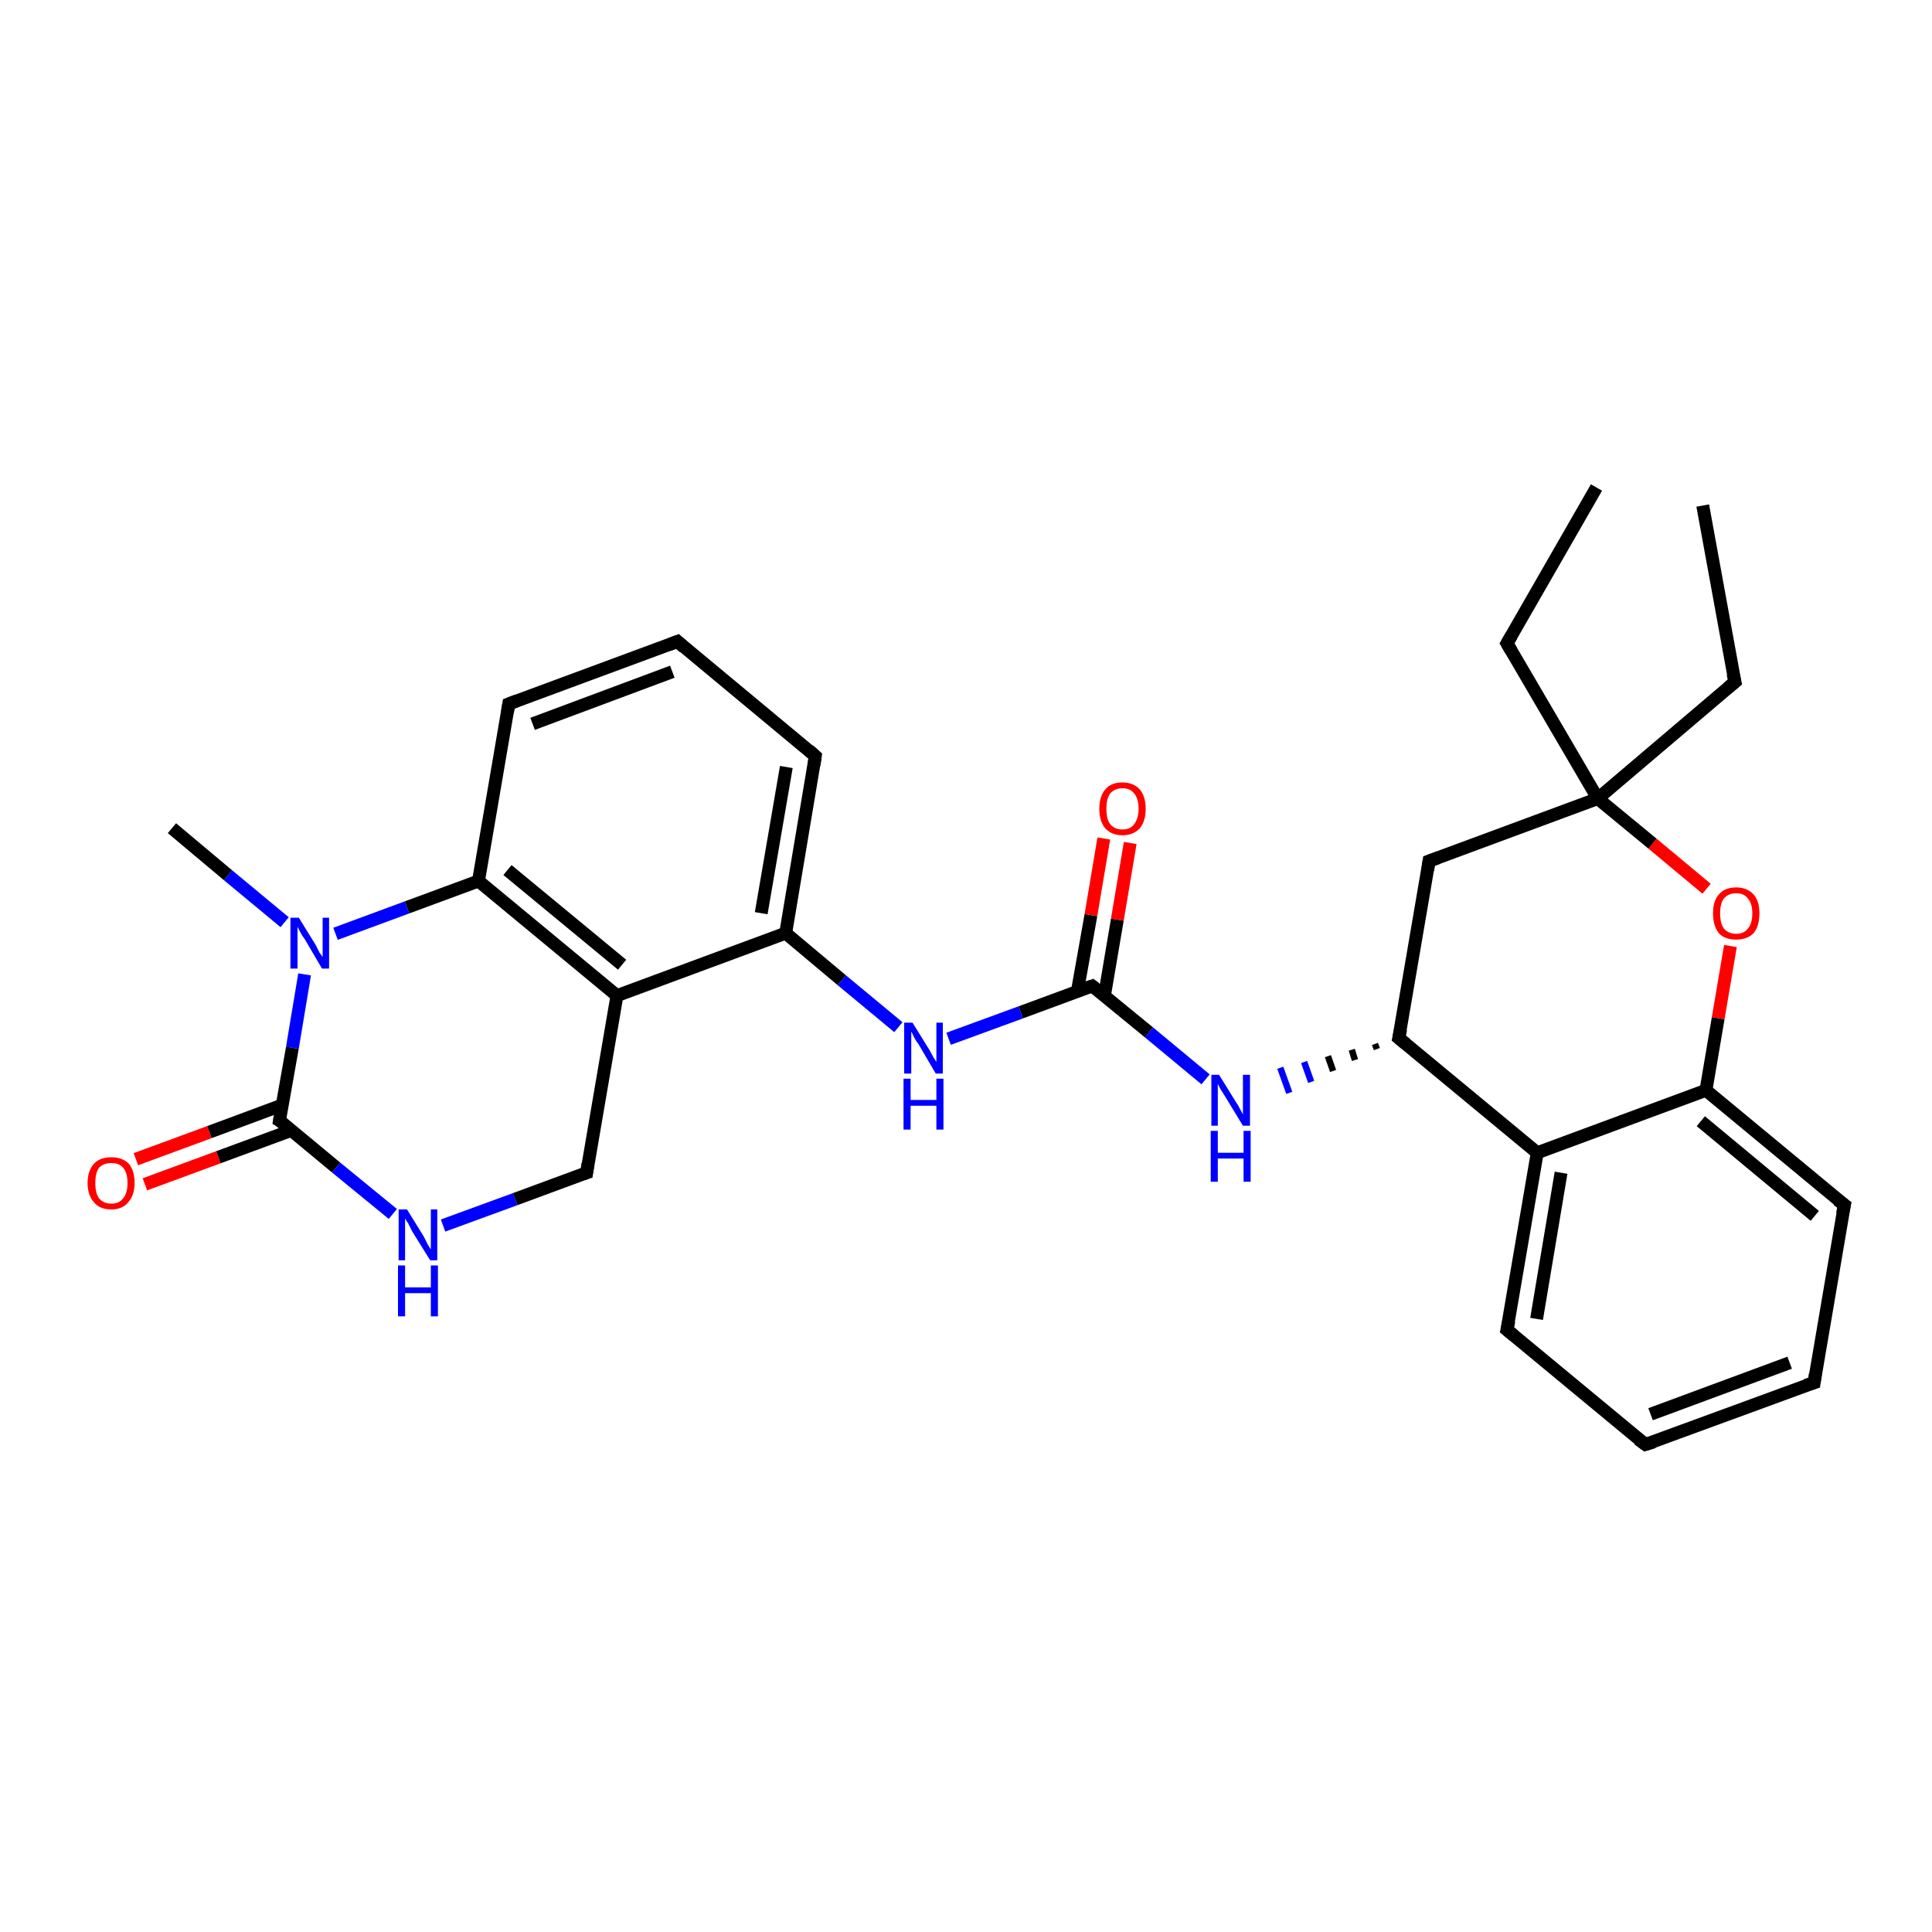 <?xml version='1.0' encoding='iso-8859-1'?>
<svg version='1.1' baseProfile='full'
              xmlns='http://www.w3.org/2000/svg'
                      xmlns:rdkit='http://www.rdkit.org/xml'
                      xmlns:xlink='http://www.w3.org/1999/xlink'
                  xml:space='preserve'
width='300px' height='300px' viewBox='0 0 300 300'>
<!-- END OF HEADER -->
<rect style='opacity:1.0;fill:#FFFFFF;stroke:none' width='300.0' height='300.0' x='0.0' y='0.0'> </rect>
<path class='bond-0 atom-0 atom-1' d='M 264.4,78.5 L 269.4,105.9' style='fill:none;fill-rule:evenodd;stroke:#000000;stroke-width:2.0px;stroke-linecap:butt;stroke-linejoin:miter;stroke-opacity:1' />
<path class='bond-1 atom-1 atom-2' d='M 269.4,105.9 L 248.1,124.0' style='fill:none;fill-rule:evenodd;stroke:#000000;stroke-width:2.0px;stroke-linecap:butt;stroke-linejoin:miter;stroke-opacity:1' />
<path class='bond-2 atom-2 atom-3' d='M 248.1,124.0 L 234.0,99.9' style='fill:none;fill-rule:evenodd;stroke:#000000;stroke-width:2.0px;stroke-linecap:butt;stroke-linejoin:miter;stroke-opacity:1' />
<path class='bond-3 atom-3 atom-4' d='M 234.0,99.9 L 247.9,75.7' style='fill:none;fill-rule:evenodd;stroke:#000000;stroke-width:2.0px;stroke-linecap:butt;stroke-linejoin:miter;stroke-opacity:1' />
<path class='bond-4 atom-2 atom-5' d='M 248.1,124.0 L 221.9,133.7' style='fill:none;fill-rule:evenodd;stroke:#000000;stroke-width:2.0px;stroke-linecap:butt;stroke-linejoin:miter;stroke-opacity:1' />
<path class='bond-5 atom-5 atom-6' d='M 221.9,133.7 L 217.2,161.2' style='fill:none;fill-rule:evenodd;stroke:#000000;stroke-width:2.0px;stroke-linecap:butt;stroke-linejoin:miter;stroke-opacity:1' />
<path class='bond-6 atom-6 atom-7' d='M 213.5,162.1 L 213.8,162.9' style='fill:none;fill-rule:evenodd;stroke:#000000;stroke-width:1.0px;stroke-linecap:butt;stroke-linejoin:miter;stroke-opacity:1' />
<path class='bond-6 atom-6 atom-7' d='M 209.9,163.0 L 210.4,164.6' style='fill:none;fill-rule:evenodd;stroke:#000000;stroke-width:1.0px;stroke-linecap:butt;stroke-linejoin:miter;stroke-opacity:1' />
<path class='bond-6 atom-6 atom-7' d='M 206.2,164.0 L 207.0,166.3' style='fill:none;fill-rule:evenodd;stroke:#000000;stroke-width:1.0px;stroke-linecap:butt;stroke-linejoin:miter;stroke-opacity:1' />
<path class='bond-6 atom-6 atom-7' d='M 202.5,164.9 L 203.6,168.0' style='fill:none;fill-rule:evenodd;stroke:#0000FF;stroke-width:1.0px;stroke-linecap:butt;stroke-linejoin:miter;stroke-opacity:1' />
<path class='bond-6 atom-6 atom-7' d='M 198.8,165.8 L 200.2,169.7' style='fill:none;fill-rule:evenodd;stroke:#0000FF;stroke-width:1.0px;stroke-linecap:butt;stroke-linejoin:miter;stroke-opacity:1' />
<path class='bond-7 atom-7 atom-8' d='M 187.2,167.6 L 178.4,160.3' style='fill:none;fill-rule:evenodd;stroke:#0000FF;stroke-width:2.0px;stroke-linecap:butt;stroke-linejoin:miter;stroke-opacity:1' />
<path class='bond-7 atom-7 atom-8' d='M 178.4,160.3 L 169.6,153.1' style='fill:none;fill-rule:evenodd;stroke:#000000;stroke-width:2.0px;stroke-linecap:butt;stroke-linejoin:miter;stroke-opacity:1' />
<path class='bond-8 atom-8 atom-9' d='M 171.5,154.6 L 173.5,142.8' style='fill:none;fill-rule:evenodd;stroke:#000000;stroke-width:2.0px;stroke-linecap:butt;stroke-linejoin:miter;stroke-opacity:1' />
<path class='bond-8 atom-8 atom-9' d='M 173.5,142.8 L 175.5,130.9' style='fill:none;fill-rule:evenodd;stroke:#FF0000;stroke-width:2.0px;stroke-linecap:butt;stroke-linejoin:miter;stroke-opacity:1' />
<path class='bond-8 atom-8 atom-9' d='M 167.3,153.9 L 169.4,142.1' style='fill:none;fill-rule:evenodd;stroke:#000000;stroke-width:2.0px;stroke-linecap:butt;stroke-linejoin:miter;stroke-opacity:1' />
<path class='bond-8 atom-8 atom-9' d='M 169.4,142.1 L 171.4,130.2' style='fill:none;fill-rule:evenodd;stroke:#FF0000;stroke-width:2.0px;stroke-linecap:butt;stroke-linejoin:miter;stroke-opacity:1' />
<path class='bond-9 atom-8 atom-10' d='M 169.6,153.1 L 158.5,157.2' style='fill:none;fill-rule:evenodd;stroke:#000000;stroke-width:2.0px;stroke-linecap:butt;stroke-linejoin:miter;stroke-opacity:1' />
<path class='bond-9 atom-8 atom-10' d='M 158.5,157.2 L 147.3,161.3' style='fill:none;fill-rule:evenodd;stroke:#0000FF;stroke-width:2.0px;stroke-linecap:butt;stroke-linejoin:miter;stroke-opacity:1' />
<path class='bond-10 atom-10 atom-11' d='M 139.5,159.5 L 130.7,152.2' style='fill:none;fill-rule:evenodd;stroke:#0000FF;stroke-width:2.0px;stroke-linecap:butt;stroke-linejoin:miter;stroke-opacity:1' />
<path class='bond-10 atom-10 atom-11' d='M 130.7,152.2 L 122.0,144.9' style='fill:none;fill-rule:evenodd;stroke:#000000;stroke-width:2.0px;stroke-linecap:butt;stroke-linejoin:miter;stroke-opacity:1' />
<path class='bond-11 atom-11 atom-12' d='M 122.0,144.9 L 126.6,117.4' style='fill:none;fill-rule:evenodd;stroke:#000000;stroke-width:2.0px;stroke-linecap:butt;stroke-linejoin:miter;stroke-opacity:1' />
<path class='bond-11 atom-11 atom-12' d='M 118.2,141.8 L 122.1,119.1' style='fill:none;fill-rule:evenodd;stroke:#000000;stroke-width:2.0px;stroke-linecap:butt;stroke-linejoin:miter;stroke-opacity:1' />
<path class='bond-12 atom-12 atom-13' d='M 126.6,117.4 L 105.2,99.6' style='fill:none;fill-rule:evenodd;stroke:#000000;stroke-width:2.0px;stroke-linecap:butt;stroke-linejoin:miter;stroke-opacity:1' />
<path class='bond-13 atom-13 atom-14' d='M 105.2,99.6 L 79.0,109.3' style='fill:none;fill-rule:evenodd;stroke:#000000;stroke-width:2.0px;stroke-linecap:butt;stroke-linejoin:miter;stroke-opacity:1' />
<path class='bond-13 atom-13 atom-14' d='M 104.4,104.3 L 82.7,112.4' style='fill:none;fill-rule:evenodd;stroke:#000000;stroke-width:2.0px;stroke-linecap:butt;stroke-linejoin:miter;stroke-opacity:1' />
<path class='bond-14 atom-14 atom-15' d='M 79.0,109.3 L 74.3,136.8' style='fill:none;fill-rule:evenodd;stroke:#000000;stroke-width:2.0px;stroke-linecap:butt;stroke-linejoin:miter;stroke-opacity:1' />
<path class='bond-15 atom-15 atom-16' d='M 74.3,136.8 L 63.2,140.9' style='fill:none;fill-rule:evenodd;stroke:#000000;stroke-width:2.0px;stroke-linecap:butt;stroke-linejoin:miter;stroke-opacity:1' />
<path class='bond-15 atom-15 atom-16' d='M 63.2,140.9 L 52.1,145.0' style='fill:none;fill-rule:evenodd;stroke:#0000FF;stroke-width:2.0px;stroke-linecap:butt;stroke-linejoin:miter;stroke-opacity:1' />
<path class='bond-16 atom-16 atom-17' d='M 44.2,143.2 L 35.4,135.9' style='fill:none;fill-rule:evenodd;stroke:#0000FF;stroke-width:2.0px;stroke-linecap:butt;stroke-linejoin:miter;stroke-opacity:1' />
<path class='bond-16 atom-16 atom-17' d='M 35.4,135.9 L 26.7,128.6' style='fill:none;fill-rule:evenodd;stroke:#000000;stroke-width:2.0px;stroke-linecap:butt;stroke-linejoin:miter;stroke-opacity:1' />
<path class='bond-17 atom-16 atom-18' d='M 47.3,151.3 L 45.4,162.7' style='fill:none;fill-rule:evenodd;stroke:#0000FF;stroke-width:2.0px;stroke-linecap:butt;stroke-linejoin:miter;stroke-opacity:1' />
<path class='bond-17 atom-16 atom-18' d='M 45.4,162.7 L 43.4,174.0' style='fill:none;fill-rule:evenodd;stroke:#000000;stroke-width:2.0px;stroke-linecap:butt;stroke-linejoin:miter;stroke-opacity:1' />
<path class='bond-18 atom-18 atom-19' d='M 43.8,171.6 L 32.5,175.8' style='fill:none;fill-rule:evenodd;stroke:#000000;stroke-width:2.0px;stroke-linecap:butt;stroke-linejoin:miter;stroke-opacity:1' />
<path class='bond-18 atom-18 atom-19' d='M 32.5,175.8 L 21.1,180.0' style='fill:none;fill-rule:evenodd;stroke:#FF0000;stroke-width:2.0px;stroke-linecap:butt;stroke-linejoin:miter;stroke-opacity:1' />
<path class='bond-18 atom-18 atom-19' d='M 45.3,175.5 L 33.9,179.7' style='fill:none;fill-rule:evenodd;stroke:#000000;stroke-width:2.0px;stroke-linecap:butt;stroke-linejoin:miter;stroke-opacity:1' />
<path class='bond-18 atom-18 atom-19' d='M 33.9,179.7 L 22.5,183.9' style='fill:none;fill-rule:evenodd;stroke:#FF0000;stroke-width:2.0px;stroke-linecap:butt;stroke-linejoin:miter;stroke-opacity:1' />
<path class='bond-19 atom-18 atom-20' d='M 43.4,174.0 L 52.2,181.3' style='fill:none;fill-rule:evenodd;stroke:#000000;stroke-width:2.0px;stroke-linecap:butt;stroke-linejoin:miter;stroke-opacity:1' />
<path class='bond-19 atom-18 atom-20' d='M 52.2,181.3 L 61.0,188.5' style='fill:none;fill-rule:evenodd;stroke:#0000FF;stroke-width:2.0px;stroke-linecap:butt;stroke-linejoin:miter;stroke-opacity:1' />
<path class='bond-20 atom-20 atom-21' d='M 68.8,190.3 L 80.0,186.2' style='fill:none;fill-rule:evenodd;stroke:#0000FF;stroke-width:2.0px;stroke-linecap:butt;stroke-linejoin:miter;stroke-opacity:1' />
<path class='bond-20 atom-20 atom-21' d='M 80.0,186.2 L 91.1,182.1' style='fill:none;fill-rule:evenodd;stroke:#000000;stroke-width:2.0px;stroke-linecap:butt;stroke-linejoin:miter;stroke-opacity:1' />
<path class='bond-21 atom-21 atom-22' d='M 91.1,182.1 L 95.8,154.6' style='fill:none;fill-rule:evenodd;stroke:#000000;stroke-width:2.0px;stroke-linecap:butt;stroke-linejoin:miter;stroke-opacity:1' />
<path class='bond-22 atom-6 atom-23' d='M 217.2,161.2 L 238.7,179.0' style='fill:none;fill-rule:evenodd;stroke:#000000;stroke-width:2.0px;stroke-linecap:butt;stroke-linejoin:miter;stroke-opacity:1' />
<path class='bond-23 atom-23 atom-24' d='M 238.7,179.0 L 234.0,206.5' style='fill:none;fill-rule:evenodd;stroke:#000000;stroke-width:2.0px;stroke-linecap:butt;stroke-linejoin:miter;stroke-opacity:1' />
<path class='bond-23 atom-23 atom-24' d='M 242.4,182.1 L 238.6,204.8' style='fill:none;fill-rule:evenodd;stroke:#000000;stroke-width:2.0px;stroke-linecap:butt;stroke-linejoin:miter;stroke-opacity:1' />
<path class='bond-24 atom-24 atom-25' d='M 234.0,206.5 L 255.5,224.3' style='fill:none;fill-rule:evenodd;stroke:#000000;stroke-width:2.0px;stroke-linecap:butt;stroke-linejoin:miter;stroke-opacity:1' />
<path class='bond-25 atom-25 atom-26' d='M 255.5,224.3 L 281.7,214.7' style='fill:none;fill-rule:evenodd;stroke:#000000;stroke-width:2.0px;stroke-linecap:butt;stroke-linejoin:miter;stroke-opacity:1' />
<path class='bond-25 atom-25 atom-26' d='M 256.3,219.6 L 277.9,211.6' style='fill:none;fill-rule:evenodd;stroke:#000000;stroke-width:2.0px;stroke-linecap:butt;stroke-linejoin:miter;stroke-opacity:1' />
<path class='bond-26 atom-26 atom-27' d='M 281.7,214.7 L 286.4,187.1' style='fill:none;fill-rule:evenodd;stroke:#000000;stroke-width:2.0px;stroke-linecap:butt;stroke-linejoin:miter;stroke-opacity:1' />
<path class='bond-27 atom-27 atom-28' d='M 286.4,187.1 L 264.9,169.3' style='fill:none;fill-rule:evenodd;stroke:#000000;stroke-width:2.0px;stroke-linecap:butt;stroke-linejoin:miter;stroke-opacity:1' />
<path class='bond-27 atom-27 atom-28' d='M 281.8,188.8 L 264.1,174.1' style='fill:none;fill-rule:evenodd;stroke:#000000;stroke-width:2.0px;stroke-linecap:butt;stroke-linejoin:miter;stroke-opacity:1' />
<path class='bond-28 atom-28 atom-29' d='M 264.9,169.3 L 266.8,158.1' style='fill:none;fill-rule:evenodd;stroke:#000000;stroke-width:2.0px;stroke-linecap:butt;stroke-linejoin:miter;stroke-opacity:1' />
<path class='bond-28 atom-28 atom-29' d='M 266.8,158.1 L 268.7,146.9' style='fill:none;fill-rule:evenodd;stroke:#FF0000;stroke-width:2.0px;stroke-linecap:butt;stroke-linejoin:miter;stroke-opacity:1' />
<path class='bond-29 atom-29 atom-2' d='M 265.0,138.0 L 256.6,131.0' style='fill:none;fill-rule:evenodd;stroke:#FF0000;stroke-width:2.0px;stroke-linecap:butt;stroke-linejoin:miter;stroke-opacity:1' />
<path class='bond-29 atom-29 atom-2' d='M 256.6,131.0 L 248.1,124.0' style='fill:none;fill-rule:evenodd;stroke:#000000;stroke-width:2.0px;stroke-linecap:butt;stroke-linejoin:miter;stroke-opacity:1' />
<path class='bond-30 atom-22 atom-11' d='M 95.8,154.6 L 122.0,144.9' style='fill:none;fill-rule:evenodd;stroke:#000000;stroke-width:2.0px;stroke-linecap:butt;stroke-linejoin:miter;stroke-opacity:1' />
<path class='bond-31 atom-28 atom-23' d='M 264.9,169.3 L 238.7,179.0' style='fill:none;fill-rule:evenodd;stroke:#000000;stroke-width:2.0px;stroke-linecap:butt;stroke-linejoin:miter;stroke-opacity:1' />
<path class='bond-32 atom-22 atom-15' d='M 95.8,154.6 L 74.3,136.8' style='fill:none;fill-rule:evenodd;stroke:#000000;stroke-width:2.0px;stroke-linecap:butt;stroke-linejoin:miter;stroke-opacity:1' />
<path class='bond-32 atom-22 atom-15' d='M 96.6,149.8 L 78.8,135.1' style='fill:none;fill-rule:evenodd;stroke:#000000;stroke-width:2.0px;stroke-linecap:butt;stroke-linejoin:miter;stroke-opacity:1' />
<path d='M 269.1,104.6 L 269.4,105.9 L 268.3,106.8' style='fill:none;stroke:#000000;stroke-width:2.0px;stroke-linecap:butt;stroke-linejoin:miter;stroke-opacity:1;' />
<path d='M 234.7,101.1 L 234.0,99.9 L 234.7,98.7' style='fill:none;stroke:#000000;stroke-width:2.0px;stroke-linecap:butt;stroke-linejoin:miter;stroke-opacity:1;' />
<path d='M 223.3,133.2 L 221.9,133.7 L 221.7,135.1' style='fill:none;stroke:#000000;stroke-width:2.0px;stroke-linecap:butt;stroke-linejoin:miter;stroke-opacity:1;' />
<path d='M 217.5,159.8 L 217.2,161.2 L 218.3,162.1' style='fill:none;stroke:#000000;stroke-width:2.0px;stroke-linecap:butt;stroke-linejoin:miter;stroke-opacity:1;' />
<path d='M 170.0,153.4 L 169.6,153.1 L 169.0,153.3' style='fill:none;stroke:#000000;stroke-width:2.0px;stroke-linecap:butt;stroke-linejoin:miter;stroke-opacity:1;' />
<path d='M 126.4,118.8 L 126.6,117.4 L 125.6,116.5' style='fill:none;stroke:#000000;stroke-width:2.0px;stroke-linecap:butt;stroke-linejoin:miter;stroke-opacity:1;' />
<path d='M 106.2,100.5 L 105.2,99.6 L 103.9,100.1' style='fill:none;stroke:#000000;stroke-width:2.0px;stroke-linecap:butt;stroke-linejoin:miter;stroke-opacity:1;' />
<path d='M 80.3,108.8 L 79.0,109.3 L 78.8,110.6' style='fill:none;stroke:#000000;stroke-width:2.0px;stroke-linecap:butt;stroke-linejoin:miter;stroke-opacity:1;' />
<path d='M 43.5,173.4 L 43.4,174.0 L 43.9,174.3' style='fill:none;stroke:#000000;stroke-width:2.0px;stroke-linecap:butt;stroke-linejoin:miter;stroke-opacity:1;' />
<path d='M 90.5,182.3 L 91.1,182.1 L 91.3,180.7' style='fill:none;stroke:#000000;stroke-width:2.0px;stroke-linecap:butt;stroke-linejoin:miter;stroke-opacity:1;' />
<path d='M 234.3,205.1 L 234.0,206.5 L 235.1,207.4' style='fill:none;stroke:#000000;stroke-width:2.0px;stroke-linecap:butt;stroke-linejoin:miter;stroke-opacity:1;' />
<path d='M 254.4,223.5 L 255.5,224.3 L 256.8,223.9' style='fill:none;stroke:#000000;stroke-width:2.0px;stroke-linecap:butt;stroke-linejoin:miter;stroke-opacity:1;' />
<path d='M 280.4,215.1 L 281.7,214.7 L 281.9,213.3' style='fill:none;stroke:#000000;stroke-width:2.0px;stroke-linecap:butt;stroke-linejoin:miter;stroke-opacity:1;' />
<path d='M 286.1,188.5 L 286.4,187.1 L 285.3,186.3' style='fill:none;stroke:#000000;stroke-width:2.0px;stroke-linecap:butt;stroke-linejoin:miter;stroke-opacity:1;' />
<path class='atom-7' d='M 189.3 166.9
L 191.9 171.1
Q 192.2 171.5, 192.6 172.3
Q 193.0 173.0, 193.0 173.1
L 193.0 166.9
L 194.1 166.9
L 194.1 174.8
L 193.0 174.8
L 190.2 170.2
Q 189.9 169.7, 189.5 169.1
Q 189.2 168.5, 189.1 168.3
L 189.1 174.8
L 188.1 174.8
L 188.1 166.9
L 189.3 166.9
' fill='#0000FF'/>
<path class='atom-7' d='M 188.0 175.6
L 189.1 175.6
L 189.1 179.0
L 193.1 179.0
L 193.1 175.6
L 194.2 175.6
L 194.2 183.5
L 193.1 183.5
L 193.1 179.9
L 189.1 179.9
L 189.1 183.5
L 188.0 183.5
L 188.0 175.6
' fill='#0000FF'/>
<path class='atom-9' d='M 170.7 125.6
Q 170.7 123.7, 171.6 122.6
Q 172.5 121.5, 174.3 121.5
Q 176.0 121.5, 177.0 122.6
Q 177.9 123.7, 177.9 125.6
Q 177.9 127.5, 177.0 128.6
Q 176.0 129.7, 174.3 129.7
Q 172.6 129.7, 171.6 128.6
Q 170.7 127.5, 170.7 125.6
M 174.3 128.8
Q 175.5 128.8, 176.1 128.0
Q 176.8 127.1, 176.8 125.6
Q 176.8 124.0, 176.1 123.2
Q 175.5 122.4, 174.3 122.4
Q 173.1 122.4, 172.4 123.2
Q 171.8 124.0, 171.8 125.6
Q 171.8 127.2, 172.4 128.0
Q 173.1 128.8, 174.3 128.8
' fill='#FF0000'/>
<path class='atom-10' d='M 141.7 158.8
L 144.3 163.0
Q 144.5 163.4, 144.9 164.1
Q 145.4 164.9, 145.4 164.9
L 145.4 158.8
L 146.4 158.8
L 146.4 166.7
L 145.3 166.7
L 142.6 162.1
Q 142.2 161.6, 141.9 161.0
Q 141.6 160.3, 141.5 160.2
L 141.5 166.7
L 140.4 166.7
L 140.4 158.8
L 141.7 158.8
' fill='#0000FF'/>
<path class='atom-10' d='M 140.3 167.5
L 141.4 167.5
L 141.4 170.8
L 145.4 170.8
L 145.4 167.5
L 146.5 167.5
L 146.5 175.4
L 145.4 175.4
L 145.4 171.7
L 141.4 171.7
L 141.4 175.4
L 140.3 175.4
L 140.3 167.5
' fill='#0000FF'/>
<path class='atom-16' d='M 46.4 142.5
L 49.0 146.7
Q 49.2 147.1, 49.6 147.9
Q 50.1 148.6, 50.1 148.6
L 50.1 142.5
L 51.1 142.5
L 51.1 150.4
L 50.0 150.4
L 47.3 145.8
Q 46.9 145.3, 46.6 144.7
Q 46.3 144.1, 46.2 143.9
L 46.2 150.4
L 45.1 150.4
L 45.1 142.5
L 46.4 142.5
' fill='#0000FF'/>
<path class='atom-19' d='M 13.6 183.7
Q 13.6 181.8, 14.6 180.7
Q 15.5 179.7, 17.3 179.7
Q 19.0 179.7, 20.0 180.7
Q 20.9 181.8, 20.9 183.7
Q 20.9 185.6, 19.9 186.7
Q 19.0 187.8, 17.3 187.8
Q 15.5 187.8, 14.6 186.7
Q 13.6 185.6, 13.6 183.7
M 17.3 186.9
Q 18.5 186.9, 19.1 186.1
Q 19.8 185.3, 19.8 183.7
Q 19.8 182.1, 19.1 181.3
Q 18.5 180.6, 17.3 180.6
Q 16.1 180.6, 15.4 181.3
Q 14.8 182.1, 14.8 183.7
Q 14.8 185.3, 15.4 186.1
Q 16.1 186.9, 17.3 186.9
' fill='#FF0000'/>
<path class='atom-20' d='M 63.2 187.8
L 65.8 192.0
Q 66.0 192.4, 66.4 193.2
Q 66.8 193.9, 66.9 194.0
L 66.9 187.8
L 67.9 187.8
L 67.9 195.7
L 66.8 195.7
L 64.0 191.2
Q 63.7 190.6, 63.4 190.0
Q 63.0 189.4, 62.9 189.2
L 62.9 195.7
L 61.9 195.7
L 61.9 187.8
L 63.2 187.8
' fill='#0000FF'/>
<path class='atom-20' d='M 61.8 196.5
L 62.9 196.5
L 62.9 199.9
L 66.9 199.9
L 66.9 196.5
L 68.0 196.5
L 68.0 204.4
L 66.9 204.4
L 66.9 200.8
L 62.9 200.8
L 62.9 204.4
L 61.8 204.4
L 61.8 196.5
' fill='#0000FF'/>
<path class='atom-29' d='M 266.0 141.8
Q 266.0 139.9, 266.9 138.9
Q 267.8 137.8, 269.6 137.8
Q 271.3 137.8, 272.3 138.9
Q 273.2 139.9, 273.2 141.8
Q 273.2 143.8, 272.3 144.9
Q 271.3 145.9, 269.6 145.9
Q 267.8 145.9, 266.9 144.9
Q 266.0 143.8, 266.0 141.8
M 269.6 145.0
Q 270.8 145.0, 271.4 144.2
Q 272.1 143.4, 272.1 141.8
Q 272.1 140.3, 271.4 139.5
Q 270.8 138.7, 269.6 138.7
Q 268.4 138.7, 267.7 139.5
Q 267.1 140.3, 267.1 141.8
Q 267.1 143.4, 267.7 144.2
Q 268.4 145.0, 269.6 145.0
' fill='#FF0000'/>
</svg>
